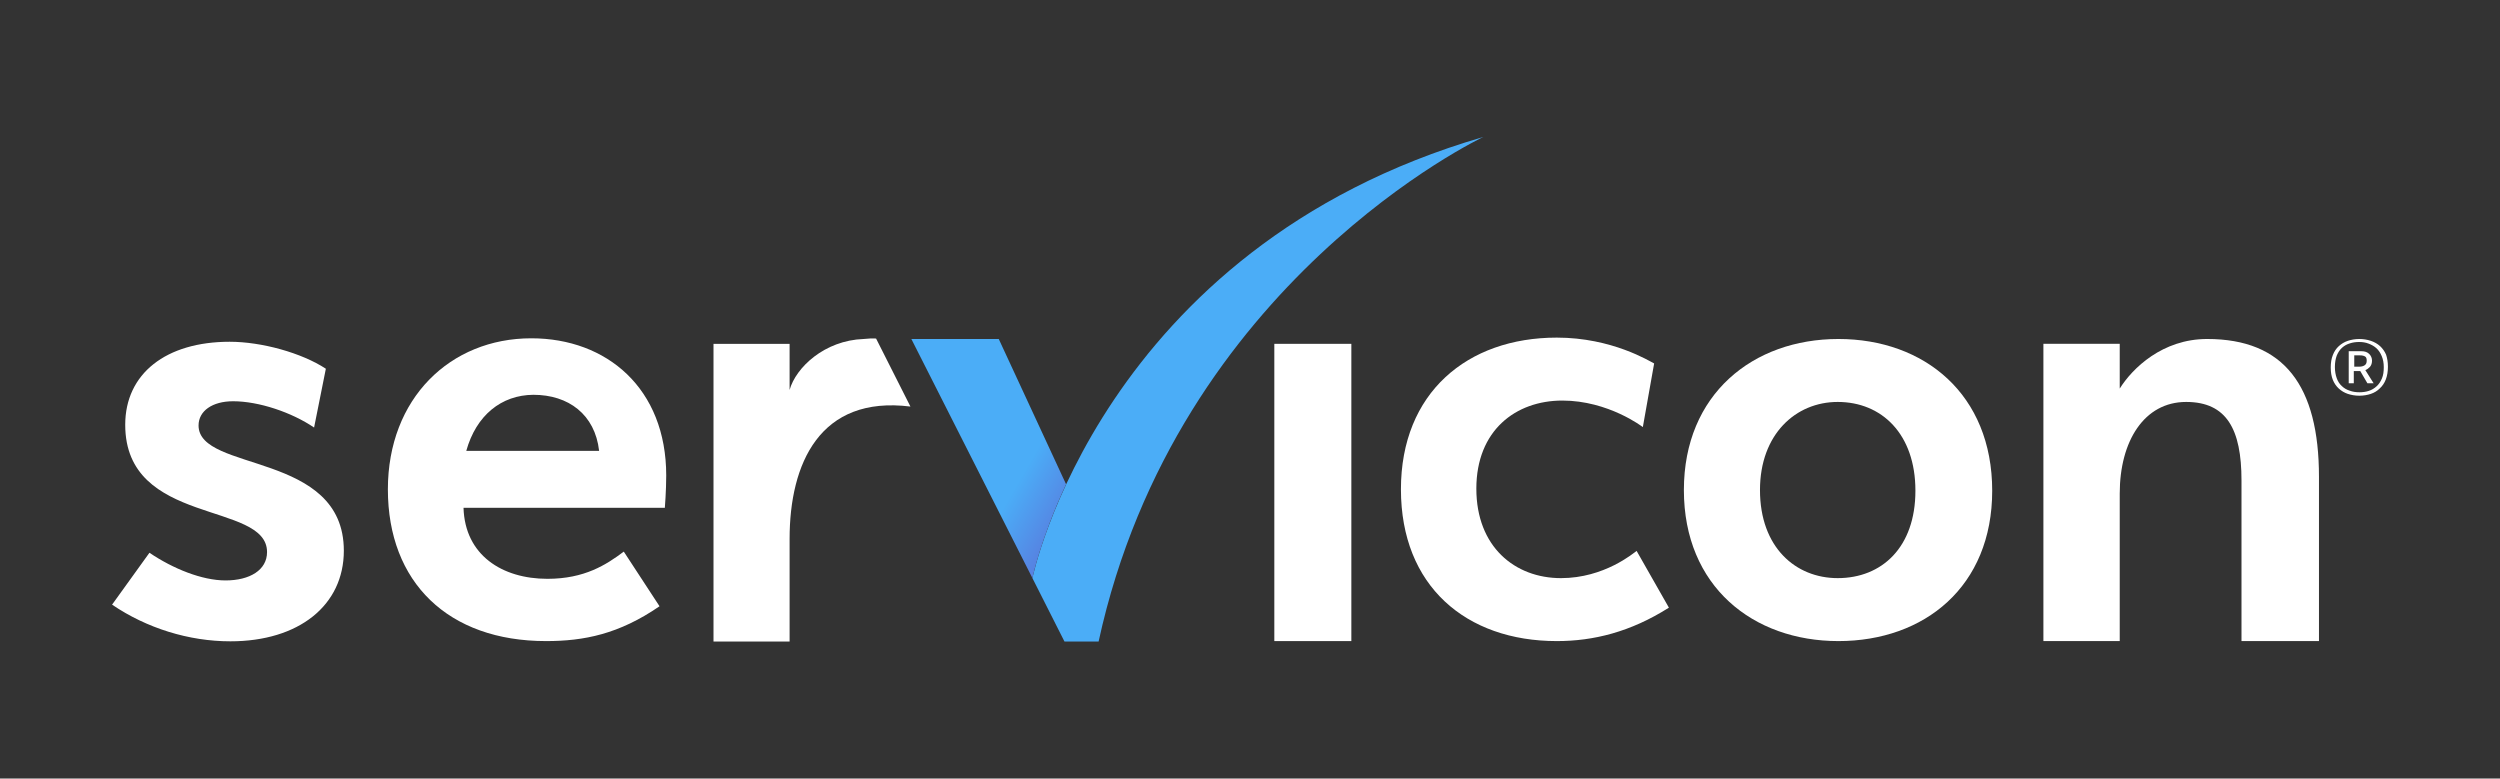 <?xml version="1.0" encoding="UTF-8"?> <!-- Generator: Adobe Illustrator 24.3.0, SVG Export Plug-In . SVG Version: 6.00 Build 0) --> <svg xmlns="http://www.w3.org/2000/svg" xmlns:xlink="http://www.w3.org/1999/xlink" version="1.1" id="Logo" x="0px" y="0px" viewBox="0 0 1084.1 337.6" style="enable-background:new 0 0 1084.1 337.6;" xml:space="preserve"><rect x="0" y="0" width="1084.1" height="337.6" fill="#333333" stroke="none"/> <style type="text/css"> .st0{fill:#FFFFFF;} .st1{fill:#4BADF7;} .st2{fill:url(#SVGID_1_);} </style> <g> <path class="st0" d="M237.4,251c16.1,0,25.5-6.1,33.1-11.8l15.5,23.7C268.4,275,253.2,278,236.8,278c-42.5,0-68.6-25.5-68.6-65.8 c0-39.4,27-65.5,62.2-65.5c32.8,0,58.5,21.8,58.5,59.5c0,6.7-0.6,14-0.6,14H201C201.6,240.7,217.7,251,237.4,251z M202.2,195.5 h57.6c-1.8-15.8-13.3-24.3-28.5-24.3C217.4,171.3,206.5,180.1,202.2,195.5z"></path> <path class="st0" d="M552.6,149.1h33.4V278h-33.4V149.1z"></path> <path class="st0" d="M607.5,212.2c0-41.9,28.8-65.8,67.6-65.8c24,0,40.3,10.3,42.2,11.2l-4.9,27.6c0,0-14.9-11.5-34.9-11.5 c-20.3,0-37.3,13-37.3,38.2c0,25.2,16.7,38.8,36.7,38.8c18.8,0,31.5-10.9,32.8-11.8l14,24.6C707,274.1,690.9,278,675.1,278 C635.7,278,607.5,254.1,607.5,212.2z"></path> <path class="st0" d="M797.2,278c-37,0-67-23.7-67-65.5c0-41.6,30-65.5,67-65.5c37.3,0,66.7,24,66.7,65.8 C863.9,254.4,834.5,278,797.2,278z M796.9,174.3c-18.2,0-33.7,14-33.7,38.2c0,24.9,15.5,38.2,33.7,38.2c19.1,0,33.7-13.3,33.7-37.9 S816,174.3,796.9,174.3z"></path> <path class="st0" d="M972,208.3c0-22.1-6.4-34-24-34c-18.2,0-28.8,17-28.8,39.7V278h-33.1V149.1h33.1v19.4 c5.5-8.8,18.5-21.5,37.9-21.5c33.4,0,48.5,20.3,48.5,59.8V278H972V208.3z"></path> <g> <path class="st0" d="M101.1,174c-9,0-15,4.2-15,10.5c0,20.4,63,11.1,63,54.3c0,23.7-19.5,39.3-49.2,39.3c-18,0-36.3-5.7-51.3-15.9 l16.2-22.5c10.2,6.9,22.8,12,33,12c10.5,0,18-4.5,18-12.3c0-22.2-61.5-11.1-61.5-55.2c0-22.2,17.7-36,45.3-36 c13.8,0,31.2,4.8,41.7,11.7l-5.1,25.5C126.5,178.8,112.2,174,101.1,174z"></path> </g> <g> <path class="st1" d="M447.7,250.7c0,0,29.5-143,195.5-191.3c0,0-132.8,62.6-166.8,218.8h-14.8L447.7,250.7z"></path> <linearGradient id="SVGID_1_" gradientUnits="userSpaceOnUse" x1="468.285" y1="214.953" x2="384.007" y2="166.295"> <stop offset="0" style="stop-color:#5780E0"></stop> <stop offset="0.269" style="stop-color:#4BADF7"></stop> </linearGradient> <path class="st2" d="M462.3,210L433.1,147h-37.9l52.5,103.7C447.7,250.7,451.1,234,462.3,210z"></path> </g> <path class="st0" d="M379.9,146.8c-1.8-0.1-3.4,0-5.4,0.2c-17,0.6-29.4,12.4-32.1,22.1v-20h-33v129.1h33v-44.5 c0-32.7,13.1-62.3,52.4-57.4L379.9,146.8z"></path> <g> <path class="st0" d="M1035.5,159c0,2.1-0.3,3.9-0.9,5.5c-0.6,1.6-1.5,2.9-2.6,3.9c-1.1,1.1-2.4,1.9-3.9,2.4 c-1.5,0.5-3.2,0.8-5,0.8c-1.8,0-3.5-0.3-5-0.8c-1.5-0.5-2.8-1.3-3.9-2.3c-1.1-1-2-2.3-2.6-3.8c-0.6-1.5-0.9-3.3-0.9-5.3 c0-2.1,0.3-3.9,0.9-5.4c0.6-1.6,1.5-2.9,2.6-3.9s2.4-1.8,3.9-2.3c1.5-0.5,3.2-0.8,5-0.8c1.8,0,3.5,0.3,5,0.8 c1.5,0.5,2.9,1.3,4,2.3c1.1,1,2,2.3,2.6,3.7C1035.2,155.3,1035.5,157,1035.5,159z M1033.7,159.2c0-1.8-0.3-3.4-0.9-4.8 c-0.6-1.4-1.3-2.5-2.3-3.4c-1-0.9-2.1-1.5-3.4-2s-2.6-0.7-4.1-0.7c-1.4,0-2.8,0.2-4,0.6c-1.3,0.4-2.4,1-3.4,1.9 c-1,0.9-1.7,2-2.3,3.4c-0.5,1.4-0.8,3-0.8,4.9c0,1.9,0.3,3.5,0.8,4.9s1.2,2.5,2.2,3.4c0.9,0.9,2.1,1.6,3.4,2 c1.3,0.5,2.7,0.7,4.3,0.7c1.4,0,2.8-0.2,4-0.6c1.3-0.4,2.4-1.1,3.4-2c1-0.9,1.7-2,2.3-3.4S1033.7,161.1,1033.7,159.2z M1018.6,152.3h5.4c1.5,0,2.6,0.4,3.4,1.2c0.8,0.8,1.2,1.8,1.2,2.9c0,1.1-0.3,2-0.9,2.7c-0.6,0.6-1.2,1.1-2,1.4l3.6,5.7h-2.7 l-3.1-5.3h-2.8v5.3h-2.2V152.3z M1020.8,159h2.3c0.9,0,1.7-0.2,2.3-0.6c0.6-0.4,0.9-1,0.9-2c0-0.9-0.2-1.5-0.7-1.8 c-0.5-0.3-1.2-0.5-2.1-0.5h-2.6V159z"></path> </g> </g> <div xmlns="" id="divScriptsUsed" style="display: none"></div></svg> 